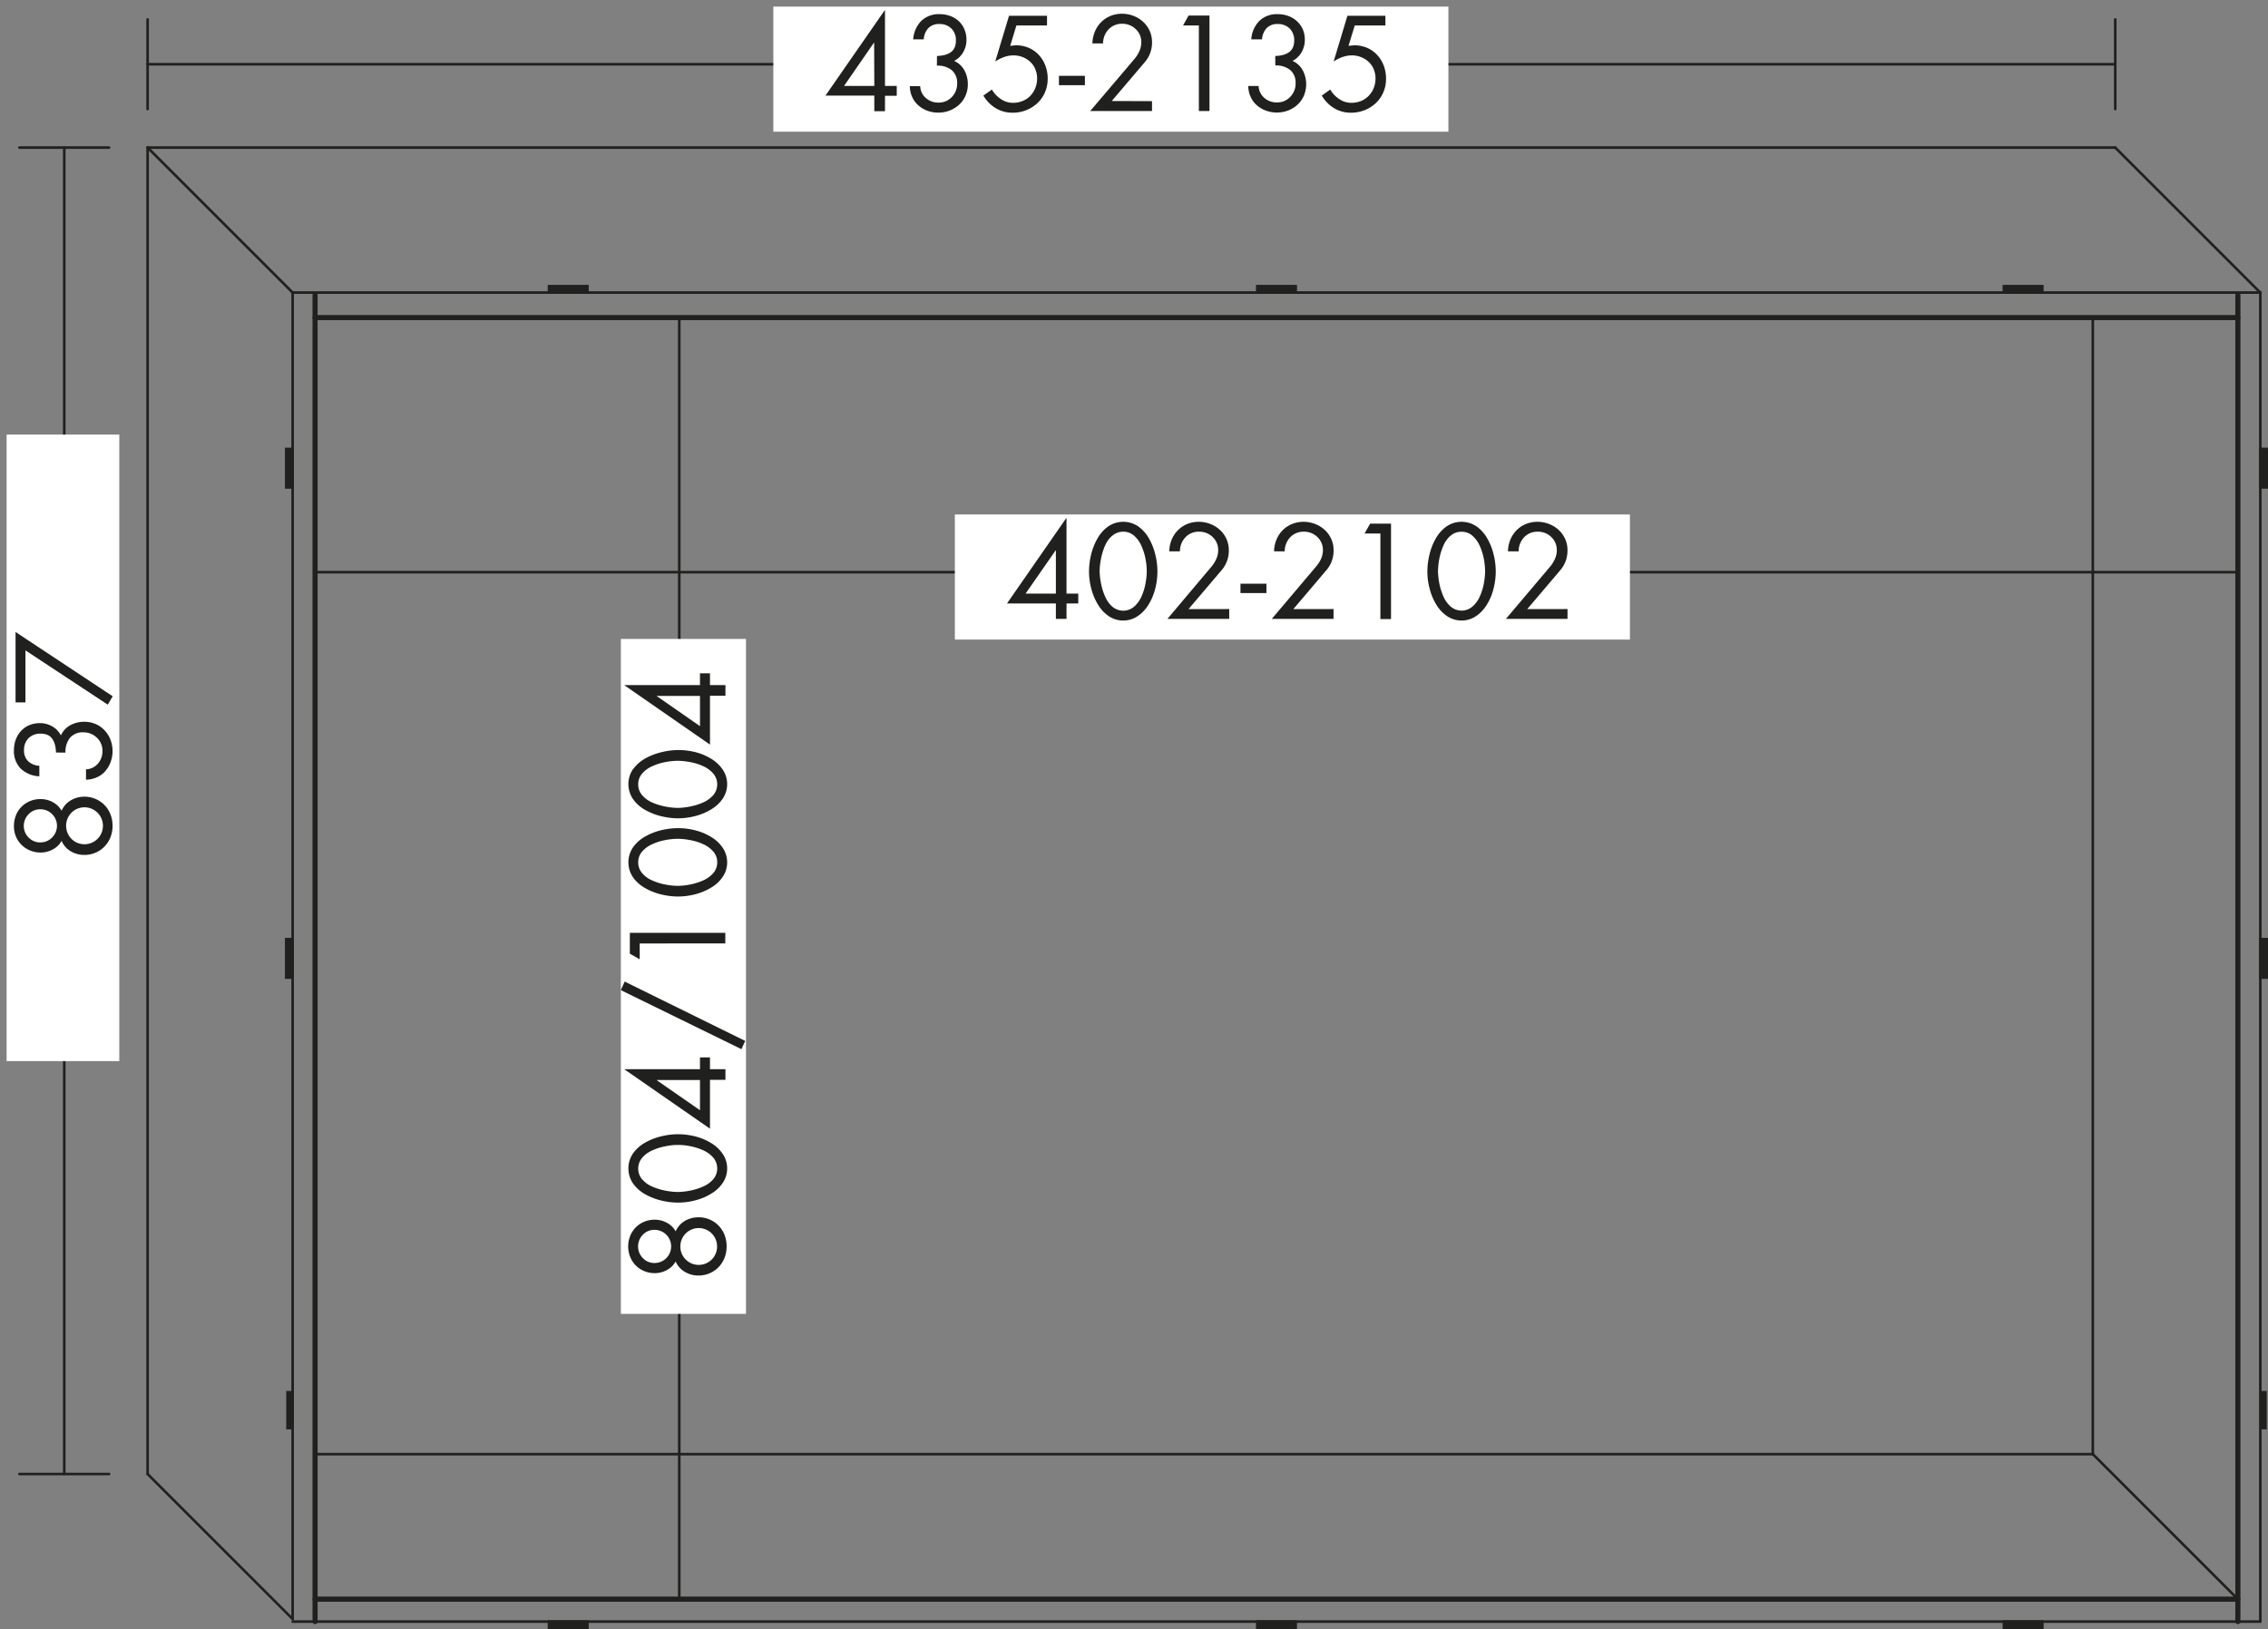 <svg id="Ebene_1" data-name="Ebene 1" xmlns="http://www.w3.org/2000/svg" viewBox="0 0 501.53 360.36"><rect x="0" y="0" width="501.53" height="360.36" fill="#808080" stroke="none"/><defs><style>.cls-1,.cls-2,.cls-5{fill:#fff;}.cls-1,.cls-2,.cls-3{stroke:#20201e;}.cls-1,.cls-2{stroke-linecap:round;stroke-linejoin:round;}.cls-1,.cls-3{stroke-width:0.57px;}.cls-2{stroke-width:1.13px;}.cls-3,.cls-4{fill:#20201e;}.cls-3{stroke-miterlimit:10;}</style></defs><line class="cls-1" x1="32.64" y1="32.64" x2="467.75" y2="32.64"/><line class="cls-1" x1="32.64" y1="32.64" x2="32.64" y2="326.02"/><line class="cls-1" x1="32.64" y1="32.64" x2="64.71" y2="64.71"/><line class="cls-1" x1="64.71" y1="64.71" x2="64.71" y2="358.09"/><line class="cls-1" x1="499.83" y1="64.71" x2="499.83" y2="358.66"/><line class="cls-1" x1="467.75" y1="32.64" x2="499.82" y2="64.71"/><line class="cls-1" x1="32.64" y1="326.02" x2="64.71" y2="358.09"/><line class="cls-1" x1="64.71" y1="358.66" x2="499.83" y2="358.66"/><line class="cls-2" x1="69.67" y1="65.28" x2="69.67" y2="358.66"/><line class="cls-2" x1="494.87" y1="65.28" x2="494.87" y2="358.66"/><line class="cls-2" x1="69.67" y1="70.24" x2="494.87" y2="70.24"/><line class="cls-2" x1="69.67" y1="353.7" x2="494.87" y2="353.7"/><line class="cls-1" x1="462.8" y1="321.63" x2="494.87" y2="353.7"/><line class="cls-1" x1="69.67" y1="321.63" x2="462.79" y2="321.63"/><line class="cls-1" x1="462.79" y1="70.24" x2="462.79" y2="321.63"/><line class="cls-1" x1="64.71" y1="64.71" x2="499.83" y2="64.71"/><rect class="cls-3" x="121.4" y="63.29" width="8.5" height="1.42"/><rect class="cls-3" x="278.02" y="63.29" width="8.5" height="1.42"/><rect class="cls-3" x="443.13" y="63.29" width="8.5" height="1.42"/><rect class="cls-3" x="121.4" y="358.66" width="8.5" height="1.42"/><rect class="cls-3" x="278.02" y="358.66" width="8.5" height="1.42"/><rect class="cls-3" x="443.13" y="358.66" width="8.5" height="1.42"/><rect class="cls-4" x="63.29" y="307.65" width="1.42" height="8.5"/><rect class="cls-3" x="63.29" y="207.72" width="1.42" height="8.5"/><rect class="cls-3" x="63.29" y="99.3" width="1.42" height="8.5"/><rect class="cls-4" x="499.83" y="307.65" width="1.42" height="8.5"/><rect class="cls-3" x="499.83" y="207.72" width="1.42" height="8.5"/><rect class="cls-3" x="499.83" y="99.3" width="1.42" height="8.5"/><line class="cls-1" x1="32.64" y1="14.21" x2="467.75" y2="14.21"/><rect class="cls-5" x="171.01" y="1.46" width="149.28" height="27.67"/><path class="cls-4" d="M198.3,19v2.18h-2.6v3.42h-2.36V21.14h-10.8l13.1-18.87h.06V19Zm-5-9.55h-.05L186.65,19h6.69Z"/><path class="cls-4" d="M207.2,12.38a8.08,8.08,0,0,0,1.66-.21,4.48,4.48,0,0,0,1.3-.56,2.58,2.58,0,0,0,.89-1A3.58,3.58,0,0,0,211.38,9a3.58,3.58,0,0,0-1-2.69,3.64,3.64,0,0,0-2.67-1,3.23,3.23,0,0,0-2.44.93,3.93,3.93,0,0,0-1,2.46h-2.33a6.42,6.42,0,0,1,1.78-4.07,5.58,5.58,0,0,1,4.08-1.5,6.71,6.71,0,0,1,2.35.41A5.7,5.7,0,0,1,212,4.66a5.37,5.37,0,0,1,1.27,1.84,6,6,0,0,1,.45,2.35,5.32,5.32,0,0,1-.73,2.7,4.72,4.72,0,0,1-2,1.92,4.79,4.79,0,0,1,2.26,2.07,6.37,6.37,0,0,1,.77,3.11,6.14,6.14,0,0,1-.51,2.5,5.72,5.72,0,0,1-1.41,2,6.67,6.67,0,0,1-2.1,1.3,6.9,6.9,0,0,1-2.54.46,6.83,6.83,0,0,1-2.39-.42,6.29,6.29,0,0,1-2-1.19,5.4,5.4,0,0,1-1.36-1.86,6,6,0,0,1-.52-2.38h2.3a3.58,3.58,0,0,0,1.26,2.63,4.1,4.1,0,0,0,2.8,1,3.89,3.89,0,0,0,2.94-1.24,4.18,4.18,0,0,0,1.17-3,3.64,3.64,0,0,0-1.2-2.93,4.9,4.9,0,0,0-3.28-1Z"/><path class="cls-4" d="M224.76,5.63l-1.37,4.51,1.26-.12a7.16,7.16,0,0,1,2.84.56,6.49,6.49,0,0,1,2.24,1.59,7,7,0,0,1,1.44,2.36,8,8,0,0,1,.51,2.86,7.53,7.53,0,0,1-.59,3,7.06,7.06,0,0,1-1.67,2.4,7.71,7.71,0,0,1-2.49,1.58,8.17,8.17,0,0,1-3,.56,7.19,7.19,0,0,1-3.74-1,7.94,7.94,0,0,1-2.73-2.79l1.88-1.34a6.22,6.22,0,0,0,2,2.12,4.7,4.7,0,0,0,2.68.82,5.5,5.5,0,0,0,2.13-.41,4.87,4.87,0,0,0,1.7-1.15,5.27,5.27,0,0,0,1.1-1.73,5.78,5.78,0,0,0,.39-2.12,5.29,5.29,0,0,0-.39-2,4.57,4.57,0,0,0-1.12-1.64,5.09,5.09,0,0,0-1.69-1.06,5.46,5.46,0,0,0-2.06-.38,6.15,6.15,0,0,0-2,.35,8.87,8.87,0,0,0-2,1l3.05-10.11h8.4V5.63Z"/><path class="cls-4" d="M239.91,16.77v2.07h-5.74V16.77Z"/><path class="cls-4" d="M254.75,22.37v2.19H241.08L251,12.88A6.89,6.89,0,0,0,252,11.2a4.6,4.6,0,0,0,.38-1.85,3.83,3.83,0,0,0-1.24-2.91,4.16,4.16,0,0,0-3-1.18,4,4,0,0,0-3,1.24,4.53,4.53,0,0,0-1.22,3.1h-2.35A7,7,0,0,1,242.11,7a6.32,6.32,0,0,1,3.44-3.47,6.6,6.6,0,0,1,2.56-.49,6.91,6.91,0,0,1,2.52.46,6.7,6.7,0,0,1,2.13,1.3,6.25,6.25,0,0,1,1.46,2,6,6,0,0,1,.53,2.49,6.58,6.58,0,0,1-1.6,4.46l-7.31,8.59Z"/><path class="cls-4" d="M261.61,5.63l1.23-2.19h4.62V24.56h-2.35V5.63Z"/><path class="cls-4" d="M282,12.38a7.89,7.89,0,0,0,1.65-.21,4.37,4.37,0,0,0,1.3-.56,2.53,2.53,0,0,0,.9-1A3.73,3.73,0,0,0,286.19,9a3.61,3.61,0,0,0-1-2.69,3.64,3.64,0,0,0-2.67-1,3.23,3.23,0,0,0-2.44.93,3.94,3.94,0,0,0-1,2.46H276.7a6.37,6.37,0,0,1,1.78-4.07,5.55,5.55,0,0,1,4.07-1.5,6.67,6.67,0,0,1,2.35.41,5.7,5.7,0,0,1,1.92,1.17A5.4,5.4,0,0,1,288.1,6.5a6,6,0,0,1,.44,2.35,5.41,5.41,0,0,1-.72,2.7,4.78,4.78,0,0,1-2,1.92,4.72,4.72,0,0,1,2.25,2.07,6.59,6.59,0,0,1,.27,5.61,5.88,5.88,0,0,1-1.42,2,6.46,6.46,0,0,1-2.1,1.3,7.1,7.1,0,0,1-4.92,0,6.33,6.33,0,0,1-2-1.19,5.37,5.37,0,0,1-1.35-1.86,6,6,0,0,1-.52-2.38h2.29a3.65,3.65,0,0,0,1.26,2.63,4.12,4.12,0,0,0,2.8,1,3.86,3.86,0,0,0,2.94-1.24,4.15,4.15,0,0,0,1.18-3,3.64,3.64,0,0,0-1.2-2.93,4.93,4.93,0,0,0-3.28-1Z"/><path class="cls-4" d="M299.58,5.63l-1.38,4.51,1.26-.12a7.21,7.21,0,0,1,2.85.56,6.59,6.59,0,0,1,2.24,1.59A7.38,7.38,0,0,1,306,14.53a8.23,8.23,0,0,1,.5,2.86,7.36,7.36,0,0,1-.59,3,7,7,0,0,1-1.66,2.4,7.71,7.71,0,0,1-2.49,1.58,8.21,8.21,0,0,1-3,.56,7.16,7.16,0,0,1-3.74-1,7.94,7.94,0,0,1-2.73-2.79l1.87-1.34a6.32,6.32,0,0,0,2,2.12,4.73,4.73,0,0,0,2.69.82,5.54,5.54,0,0,0,2.13-.41,4.83,4.83,0,0,0,1.69-1.15,5.14,5.14,0,0,0,1.11-1.73,5.78,5.78,0,0,0,.39-2.12,5.29,5.29,0,0,0-.39-2,4.7,4.7,0,0,0-1.12-1.64,5.14,5.14,0,0,0-1.7-1.06,5.41,5.41,0,0,0-2.05-.38,6.15,6.15,0,0,0-2,.35,8.94,8.94,0,0,0-2,1l3.05-10.11h8.4V5.63Z"/><line class="cls-1" x1="32.64" y1="24.13" x2="32.64" y2="4.29"/><line class="cls-1" x1="467.75" y1="24.13" x2="467.75" y2="4.29"/><line class="cls-1" x1="4.29" y1="32.64" x2="24.13" y2="32.64"/><line class="cls-1" x1="4.29" y1="326.02" x2="24.13" y2="326.02"/><line class="cls-1" x1="14.21" y1="326.02" x2="14.21" y2="32.64"/><rect class="cls-5" x="1.46" y="96.12" width="24.92" height="138.57"/><path class="cls-4" d="M3.51,180.34a5.72,5.72,0,0,1,3.11-3.15A6,6,0,0,1,9,176.74a5.52,5.52,0,0,1,2.69.69,4.81,4.81,0,0,1,1.93,1.89,4.94,4.94,0,0,1,2-2.28,5.84,5.84,0,0,1,3-.83,6.39,6.39,0,0,1,2.49.49,6.17,6.17,0,0,1,2,1.36,6.07,6.07,0,0,1,1.32,2.06,6.89,6.89,0,0,1,.46,2.53,6.76,6.76,0,0,1-.46,2.52,6.17,6.17,0,0,1-1.32,2.06,5.9,5.9,0,0,1-2,1.37,6.22,6.22,0,0,1-2.49.49,5.83,5.83,0,0,1-3-.82,4.91,4.91,0,0,1-2-2.29,4.69,4.69,0,0,1-1.93,1.89,5.52,5.52,0,0,1-2.69.69,6,6,0,0,1-2.34-.45A5.72,5.72,0,0,1,3.51,185a6.42,6.42,0,0,1,0-4.62Zm2.82,4.9a3.48,3.48,0,0,0,2.57,1.08,3.56,3.56,0,0,0,2.62-1.08,3.65,3.65,0,0,0,0-5.18A3.56,3.56,0,0,0,8.9,179a3.48,3.48,0,0,0-2.57,1.08,3.67,3.67,0,0,0,0,5.18Zm9.48.31a4.08,4.08,0,0,0,5.74-5.81,4.08,4.08,0,0,0-5.74,0,4.14,4.14,0,0,0,0,5.81Z"/><path class="cls-4" d="M12.38,166.44a7.89,7.89,0,0,0-.21-1.65,4.37,4.37,0,0,0-.56-1.3,2.61,2.61,0,0,0-1-.9A3.73,3.73,0,0,0,9,162.27a3.61,3.61,0,0,0-2.69,1,3.64,3.64,0,0,0-1,2.67,3.23,3.23,0,0,0,.93,2.44,3.94,3.94,0,0,0,2.46,1v2.32A6.37,6.37,0,0,1,4.58,170a5.54,5.54,0,0,1-1.5-4.07,6.67,6.67,0,0,1,.41-2.35,5.7,5.7,0,0,1,1.17-1.92,5.4,5.4,0,0,1,1.84-1.28,6.15,6.15,0,0,1,2.35-.44,5.41,5.41,0,0,1,2.7.72,4.78,4.78,0,0,1,1.92,2,4.72,4.72,0,0,1,2.07-2.25,6.37,6.37,0,0,1,3.11-.77,6.31,6.31,0,0,1,2.5.5,5.88,5.88,0,0,1,2,1.42,6.46,6.46,0,0,1,1.3,2.1,7.1,7.1,0,0,1,0,4.92,6.33,6.33,0,0,1-1.19,2,5.25,5.25,0,0,1-1.86,1.35,6,6,0,0,1-2.38.52v-2.29a3.65,3.65,0,0,0,2.63-1.26,4.12,4.12,0,0,0,1-2.8,3.86,3.86,0,0,0-1.24-2.94,4.15,4.15,0,0,0-3-1.18,3.64,3.64,0,0,0-2.93,1.2,4.93,4.93,0,0,0-1,3.28Z"/><path class="cls-4" d="M5.63,155.35H3.44V139.78L24.92,154l-1.09,1.85-18.2-12Z"/><line class="cls-1" x1="69.67" y1="126.55" x2="494.87" y2="126.55"/><rect class="cls-5" x="211.15" y="113.79" width="149.28" height="27.67"/><path class="cls-4" d="M238.44,131.29v2.18h-2.6v3.42h-2.35v-3.42H222.68l13.1-18.87h.06v16.69Zm-4.95-9.55h-.06l-6.64,9.55h6.7Z"/><path class="cls-4" d="M251.73,116.45a8.32,8.32,0,0,1,2.38,2.7,13.78,13.78,0,0,1,1.38,3.57,15.29,15.29,0,0,1-.05,7.56,12.57,12.57,0,0,1-1.5,3.51,8.09,8.09,0,0,1-2.41,2.52,5.75,5.75,0,0,1-6.3,0,7.93,7.93,0,0,1-2.39-2.52,12.87,12.87,0,0,1-1.5-3.51,14.86,14.86,0,0,1-.52-3.92,15.82,15.82,0,0,1,.45-3.64,13.45,13.45,0,0,1,1.39-3.57,8.09,8.09,0,0,1,2.38-2.7,5.9,5.9,0,0,1,6.69,0Zm-5.74,2a6.1,6.1,0,0,0-1.63,2.24,13.29,13.29,0,0,0-.89,2.89,15,15,0,0,0-.3,2.87,15.35,15.35,0,0,0,.33,2.72,13,13,0,0,0,.89,2.8A6.2,6.2,0,0,0,246,134.2a3.69,3.69,0,0,0,4.76,0,6.37,6.37,0,0,0,1.63-2.21,12,12,0,0,0,.89-2.8,16.2,16.2,0,0,0,.31-2.72,15.34,15.34,0,0,0-.28-2.85,12.54,12.54,0,0,0-.91-2.9,6.31,6.31,0,0,0-1.64-2.25,3.51,3.51,0,0,0-2.38-.87A3.57,3.57,0,0,0,246,118.47Z"/><path class="cls-4" d="M271.82,134.71v2.18H258.15L268,125.21a6.89,6.89,0,0,0,1-1.68,4.59,4.59,0,0,0,.38-1.84,3.86,3.86,0,0,0-1.24-2.92,4.15,4.15,0,0,0-3-1.17,4,4,0,0,0-3,1.23,4.55,4.55,0,0,0-1.22,3.11h-2.35a7,7,0,0,1,.52-2.56,6.29,6.29,0,0,1,3.44-3.48,6.78,6.78,0,0,1,2.56-.49,6.92,6.92,0,0,1,2.52.47,6.63,6.63,0,0,1,2.13,1.3,6.14,6.14,0,0,1,1.46,2,5.88,5.88,0,0,1,.53,2.49,6.56,6.56,0,0,1-1.6,4.45l-7.31,8.6Z"/><path class="cls-4" d="M280.05,129.1v2.08h-5.74V129.1Z"/><path class="cls-4" d="M294.89,134.71v2.18H281.23l9.88-11.68a6.89,6.89,0,0,0,1.05-1.68,4.59,4.59,0,0,0,.38-1.84,3.89,3.89,0,0,0-1.23-2.92,4.19,4.19,0,0,0-3-1.17,4,4,0,0,0-3,1.23,4.55,4.55,0,0,0-1.22,3.11h-2.35a7,7,0,0,1,.52-2.56,6.29,6.29,0,0,1,3.44-3.48,6.78,6.78,0,0,1,2.56-.49,6.92,6.92,0,0,1,2.52.47,6.43,6.43,0,0,1,2.13,1.3,6.14,6.14,0,0,1,1.46,2,5.88,5.88,0,0,1,.53,2.49,6.56,6.56,0,0,1-1.6,4.45l-7.3,8.6Z"/><path class="cls-4" d="M301.75,118l1.23-2.18h4.62v21.11h-2.35V118Z"/><path class="cls-4" d="M326.54,116.45a8.2,8.2,0,0,1,2.38,2.7,13.45,13.45,0,0,1,1.39,3.57,15.82,15.82,0,0,1,.45,3.64,15.28,15.28,0,0,1-.51,3.92,12.26,12.26,0,0,1-1.49,3.51,8.21,8.21,0,0,1-2.41,2.52,5.75,5.75,0,0,1-6.3,0,8,8,0,0,1-2.4-2.52,12.85,12.85,0,0,1-1.49-3.51,14.86,14.86,0,0,1-.52-3.92,15.82,15.82,0,0,1,.45-3.64,13.43,13.43,0,0,1,1.38-3.57,8.32,8.32,0,0,1,2.38-2.7,5.9,5.9,0,0,1,6.69,0Zm-5.74,2a6,6,0,0,0-1.62,2.24,13.88,13.88,0,0,0-.9,2.89,15.77,15.77,0,0,0-.29,2.87,16.27,16.27,0,0,0,.32,2.72,13.65,13.65,0,0,0,.9,2.8,6.2,6.2,0,0,0,1.61,2.21,3.69,3.69,0,0,0,4.76,0A6.34,6.34,0,0,0,327.2,132a12.53,12.53,0,0,0,.9-2.8,17.32,17.32,0,0,0,.31-2.72,16.25,16.25,0,0,0-.28-2.85,12.54,12.54,0,0,0-.91-2.9,6.31,6.31,0,0,0-1.64-2.25,3.53,3.53,0,0,0-2.38-.87A3.58,3.58,0,0,0,320.8,118.47Z"/><path class="cls-4" d="M346.63,134.71v2.18H333l9.88-11.68a6.89,6.89,0,0,0,1-1.68,4.43,4.43,0,0,0,.38-1.84,3.89,3.89,0,0,0-1.23-2.92,4.15,4.15,0,0,0-3-1.17,4,4,0,0,0-3,1.23,4.55,4.55,0,0,0-1.21,3.11h-2.36a7.17,7.17,0,0,1,.52-2.56,6.59,6.59,0,0,1,1.37-2.09,6.18,6.18,0,0,1,2.08-1.39,6.75,6.75,0,0,1,2.56-.49,7,7,0,0,1,2.52.47,6.63,6.63,0,0,1,2.13,1.3,6.12,6.12,0,0,1,1.45,2,5.74,5.74,0,0,1,.53,2.49,6.6,6.6,0,0,1-1.59,4.45l-7.31,8.6Z"/><line class="cls-1" x1="494.87" y1="187.8" x2="494.87" y2="167.96"/><line class="cls-1" x1="150.21" y1="353.7" x2="150.21" y2="70.24"/><rect class="cls-5" x="137.29" y="141.32" width="27.67" height="149.28"/><path class="cls-4" d="M139.35,273.37a5.72,5.72,0,0,1,1.23-1.89,5.65,5.65,0,0,1,1.88-1.26,5.94,5.94,0,0,1,2.33-.45,5.5,5.5,0,0,1,2.69.69,4.63,4.63,0,0,1,1.93,1.89,5,5,0,0,1,2-2.29,5.85,5.85,0,0,1,3-.82,6.09,6.09,0,0,1,5.81,3.9,6.94,6.94,0,0,1,.46,2.54,6.83,6.83,0,0,1-.46,2.52,6.41,6.41,0,0,1-1.31,2.06,6.19,6.19,0,0,1-4.5,1.86,5.86,5.86,0,0,1-3-.83,4.94,4.94,0,0,1-2-2.28,4.75,4.75,0,0,1-1.93,1.89,5.5,5.5,0,0,1-2.69.69,5.94,5.94,0,0,1-2.33-.45,5.65,5.65,0,0,1-1.88-1.26,5.72,5.72,0,0,1-1.23-1.89,6.28,6.28,0,0,1,0-4.62Zm2.81,4.9a3.49,3.49,0,0,0,2.58,1.08,3.67,3.67,0,1,0,0-7.34,3.49,3.49,0,0,0-2.58,1.08,3.69,3.69,0,0,0,0,5.18Zm9.48.31a4.06,4.06,0,0,0,5.74,0,4,4,0,0,0,1.19-2.9,4.06,4.06,0,1,0-8.12,0A4,4,0,0,0,151.64,278.58Z"/><path class="cls-4" d="M140,255.08a8.32,8.32,0,0,1,2.7-2.38,13.78,13.78,0,0,1,3.57-1.38,15.29,15.29,0,0,1,7.56.05,12.57,12.57,0,0,1,3.51,1.5,8.21,8.21,0,0,1,2.52,2.41,5.75,5.75,0,0,1,0,6.3,7.93,7.93,0,0,1-2.52,2.39,12.57,12.57,0,0,1-3.51,1.5,14.86,14.86,0,0,1-3.92.52,15.82,15.82,0,0,1-3.64-.45,13.78,13.78,0,0,1-3.57-1.38,8.32,8.32,0,0,1-2.7-2.38,5.92,5.92,0,0,1,0-6.7Zm2,5.74a5.89,5.89,0,0,0,2.24,1.63,13.29,13.29,0,0,0,2.89.89,15,15,0,0,0,2.87.3,16.27,16.27,0,0,0,2.72-.32,13.65,13.65,0,0,0,2.8-.9,6.2,6.2,0,0,0,2.21-1.61,3.69,3.69,0,0,0,0-4.76,6.34,6.34,0,0,0-2.21-1.62,12.53,12.53,0,0,0-2.8-.9,13.27,13.27,0,0,0-5.57,0,12.54,12.54,0,0,0-2.9.91,6.31,6.31,0,0,0-2.25,1.64,3.7,3.7,0,0,0,0,4.77Z"/><path class="cls-4" d="M154.79,233.87H157v2.61h3.42v2.35H157v10.81L138.1,236.53v-.05h16.69Zm-9.55,5v.06l9.55,6.63v-6.69Z"/><path class="cls-4" d="M138.13,217.1l26.66,13.13-.84,1.82L137.29,219Z"/><path class="cls-4" d="M141.46,212.17l-2.18-1.23v-4.62h21.11v2.35H141.46Z"/><path class="cls-4" d="M140,187.38a8.32,8.32,0,0,1,2.7-2.38,13.8,13.8,0,0,1,3.57-1.39,16.35,16.35,0,0,1,3.64-.44,15.27,15.27,0,0,1,3.92.5,12.57,12.57,0,0,1,3.51,1.5,8,8,0,0,1,2.52,2.41,5.75,5.75,0,0,1,0,6.3,7.93,7.93,0,0,1-2.52,2.39,13.18,13.18,0,0,1-3.51,1.5,15.29,15.29,0,0,1-3.92.52,15.82,15.82,0,0,1-3.64-.45,13.45,13.45,0,0,1-3.57-1.39,8.2,8.2,0,0,1-2.7-2.38,5.9,5.9,0,0,1,0-6.69Zm2,5.74a6,6,0,0,0,2.24,1.62,13.31,13.31,0,0,0,2.89.9,14.93,14.93,0,0,0,2.87.29,14.42,14.42,0,0,0,2.72-.32,13,13,0,0,0,2.8-.89,6.32,6.32,0,0,0,2.21-1.61,3.55,3.55,0,0,0,.87-2.38,3.51,3.51,0,0,0-.87-2.38,6.24,6.24,0,0,0-2.21-1.63,12,12,0,0,0-2.8-.89,16.2,16.2,0,0,0-2.72-.31,15.34,15.34,0,0,0-2.85.28,12.08,12.08,0,0,0-2.9.91,6.19,6.19,0,0,0-2.25,1.64,3.51,3.51,0,0,0-.87,2.38A3.57,3.57,0,0,0,142,193.12Z"/><path class="cls-4" d="M140,170.13a8.32,8.32,0,0,1,2.7-2.38,13.78,13.78,0,0,1,3.57-1.38,15.29,15.29,0,0,1,7.56,0,12.57,12.57,0,0,1,3.51,1.5,8.09,8.09,0,0,1,2.52,2.41,5.75,5.75,0,0,1,0,6.3,7.93,7.93,0,0,1-2.52,2.39,12.87,12.87,0,0,1-3.51,1.5,14.86,14.86,0,0,1-3.92.52,15.82,15.82,0,0,1-3.64-.45,13.45,13.45,0,0,1-3.57-1.39,8.09,8.09,0,0,1-2.7-2.38,5.9,5.9,0,0,1,0-6.69Zm2,5.74a6.1,6.1,0,0,0,2.24,1.63,13.29,13.29,0,0,0,2.89.89,15,15,0,0,0,2.87.3,15.35,15.35,0,0,0,2.72-.33,13,13,0,0,0,2.8-.89,6.2,6.2,0,0,0,2.21-1.61,3.69,3.69,0,0,0,0-4.76,6.37,6.37,0,0,0-2.21-1.63,12,12,0,0,0-2.8-.89,16.2,16.2,0,0,0-2.72-.31,15.34,15.34,0,0,0-2.85.28,12.54,12.54,0,0,0-2.9.91A6.31,6.31,0,0,0,142,171.1a3.51,3.51,0,0,0-.87,2.38A3.57,3.57,0,0,0,142,175.87Z"/><path class="cls-4" d="M154.79,148.92H157v2.61h3.42v2.35H157v10.81L138.1,151.58v-.05h16.69Zm-9.55,5v.05l9.55,6.64v-6.69Z"/></svg>